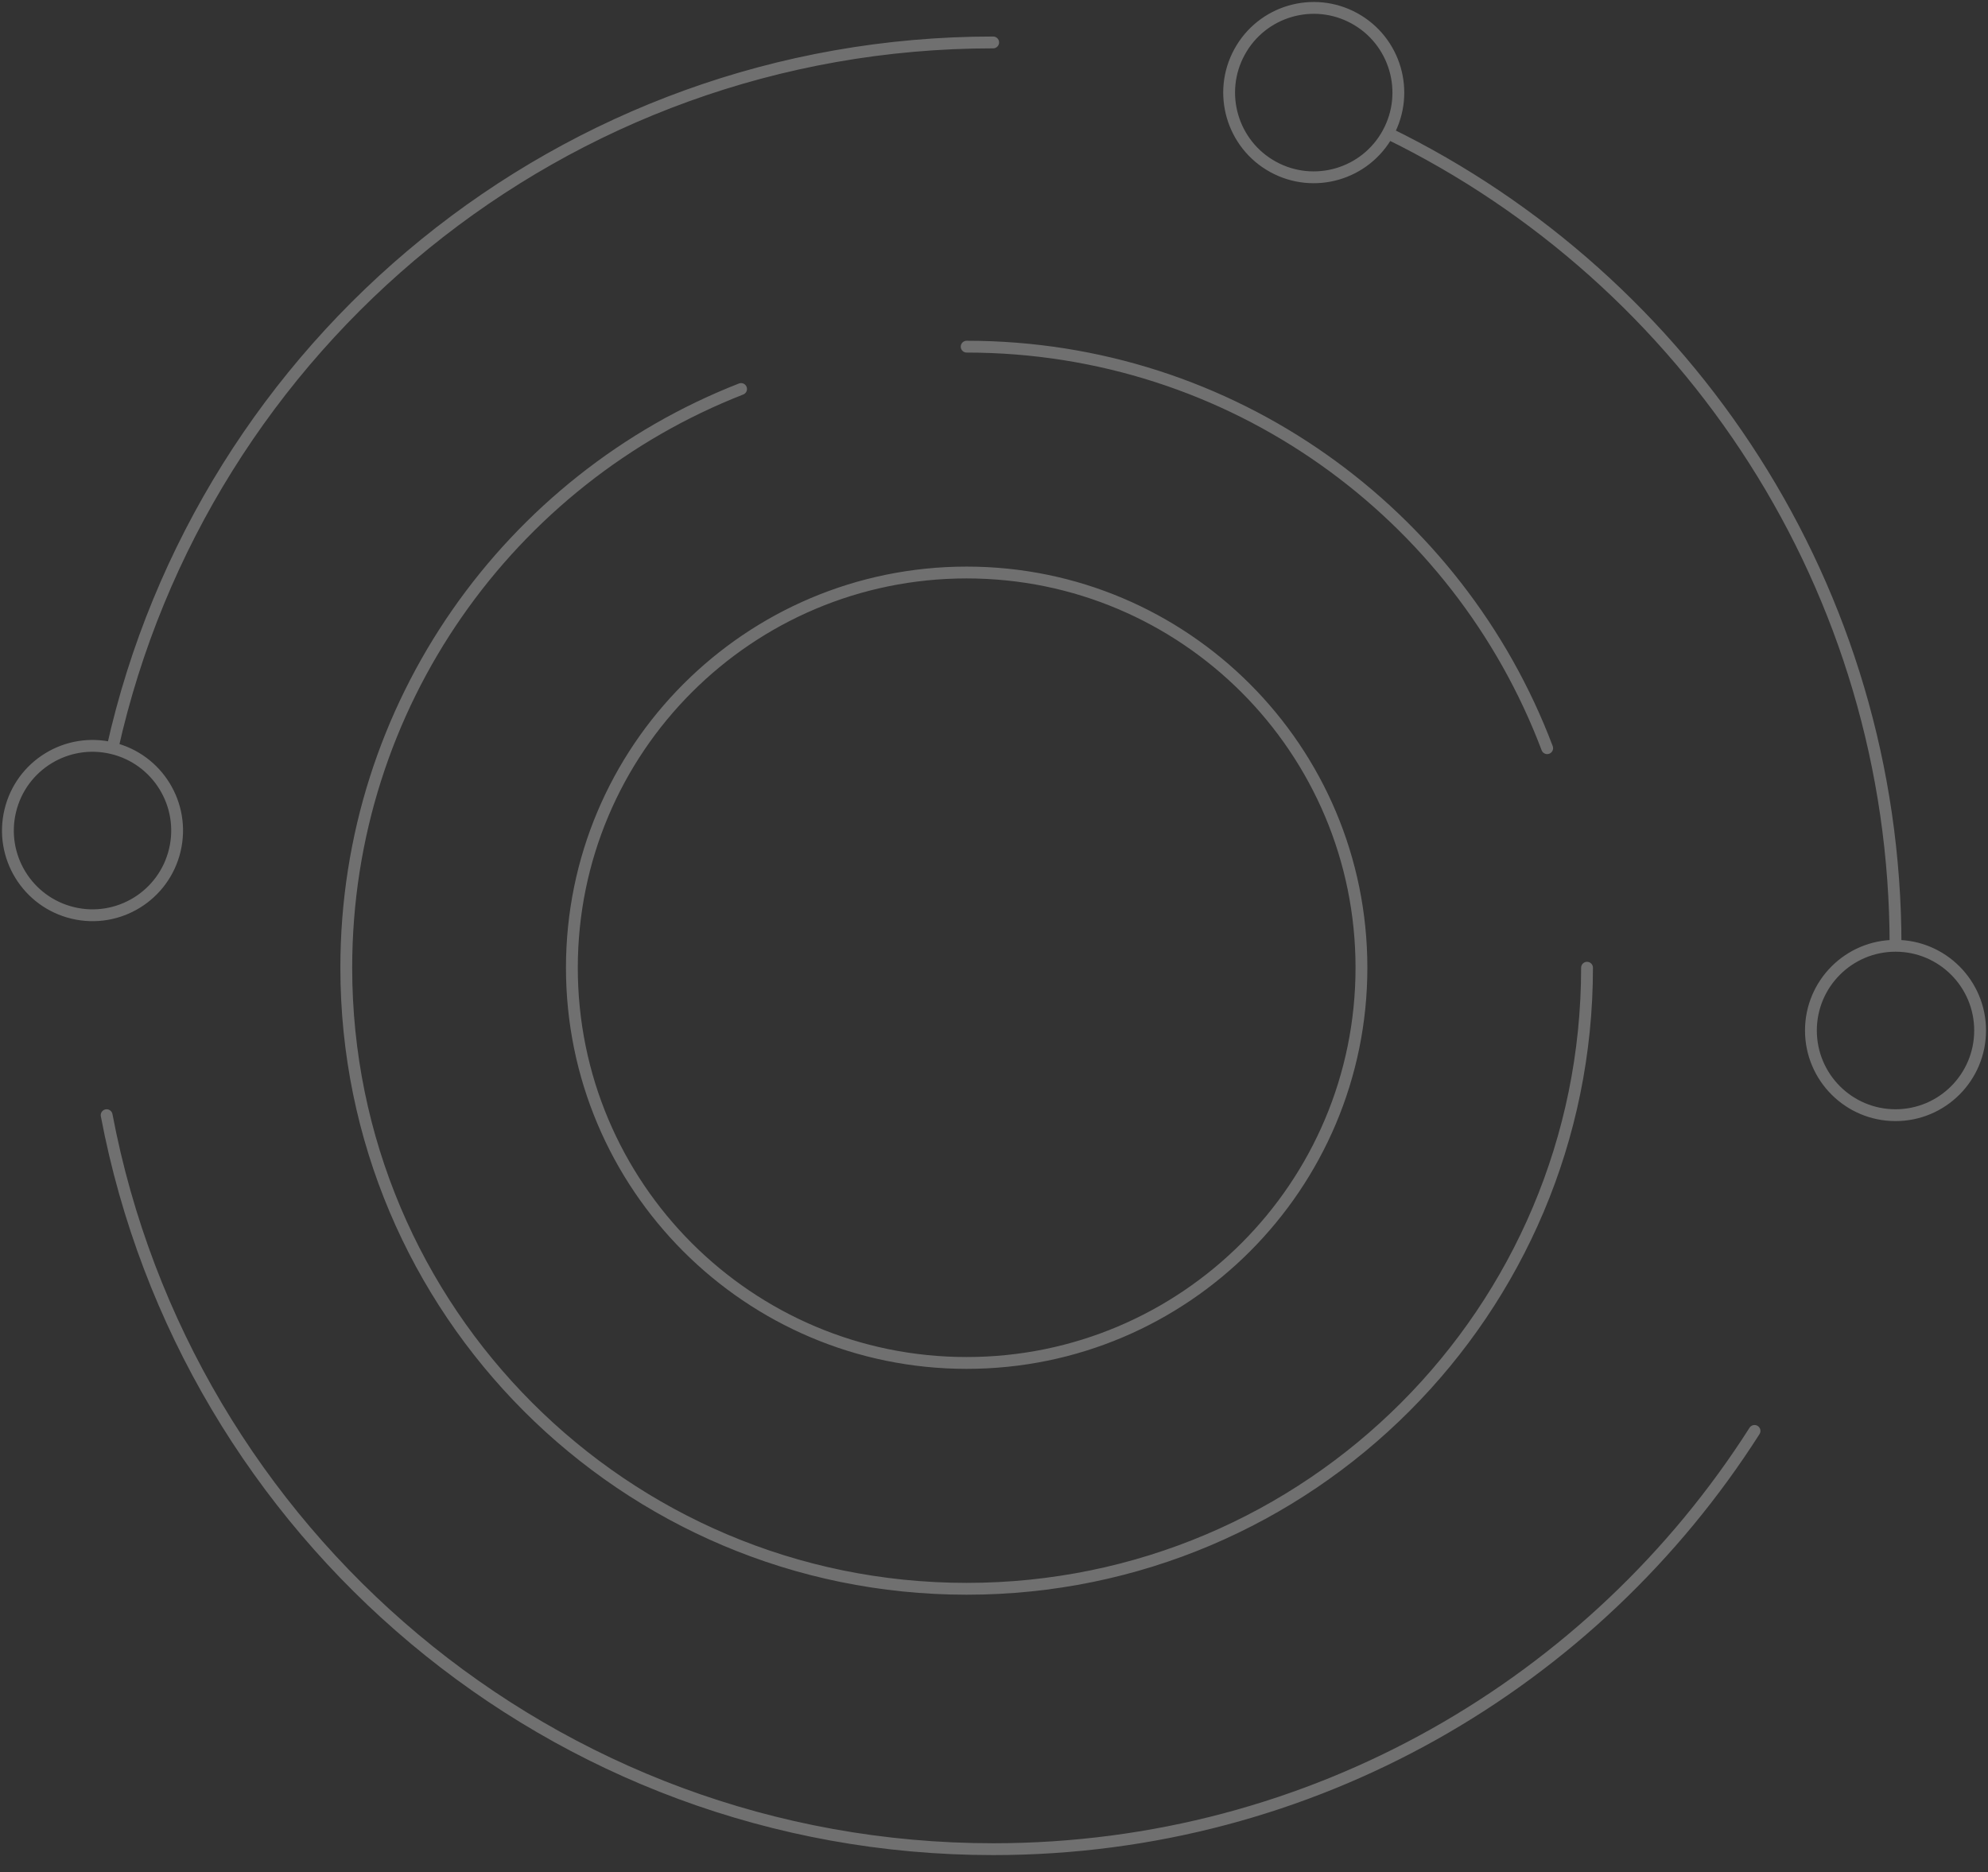 <?xml version="1.0" encoding="UTF-8"?> <svg xmlns="http://www.w3.org/2000/svg" width="120" height="113" viewBox="0 0 120 113" fill="none"><rect x="0" y="0" width="120" height="113" fill="#333333" stroke="none"/><path d="M114.419 57.087C114.419 35.528 101.92 16.891 83.78 8.042M114.419 57.087C111.599 57.087 109.311 59.376 109.311 62.199C109.311 65.022 111.598 67.311 114.418 67.311C117.238 67.311 119.524 65.022 119.524 62.199C119.524 59.376 117.239 57.087 114.419 57.087ZM83.78 8.042C82.427 10.519 79.324 11.429 76.849 10.074C74.375 8.719 73.467 5.612 74.821 3.136C76.174 0.659 79.278 -0.25 81.752 1.105C84.226 2.46 85.134 5.566 83.78 8.042ZM59.95 2.561C33.96 2.561 12.222 20.782 6.788 45.16M6.437 67.311C11.217 92.538 33.358 111.614 59.95 111.614C79.267 111.614 96.236 101.548 105.907 86.369M95.797 58.411C95.797 79.114 79.032 95.898 58.35 95.898C37.668 95.898 20.902 79.114 20.902 58.411C20.902 42.517 30.784 28.933 44.733 23.48M58.35 20.924C74.372 20.924 88.043 30.996 93.391 45.16M10.551 51.32C9.895 54.066 7.14 55.76 4.397 55.103C1.654 54.447 -0.038 51.689 0.618 48.943C1.273 46.197 4.029 44.504 6.771 45.16C9.514 45.816 11.207 48.574 10.551 51.32ZM82.18 58.411C82.18 71.586 71.511 82.266 58.35 82.266C45.189 82.266 34.52 71.586 34.52 58.411C34.52 45.236 45.189 34.556 58.35 34.556C71.511 34.556 82.18 45.236 82.18 58.411Z" stroke="white" stroke-opacity="0.3" stroke-width="0.714" stroke-linecap="round" stroke-linejoin="round"></path></svg> 